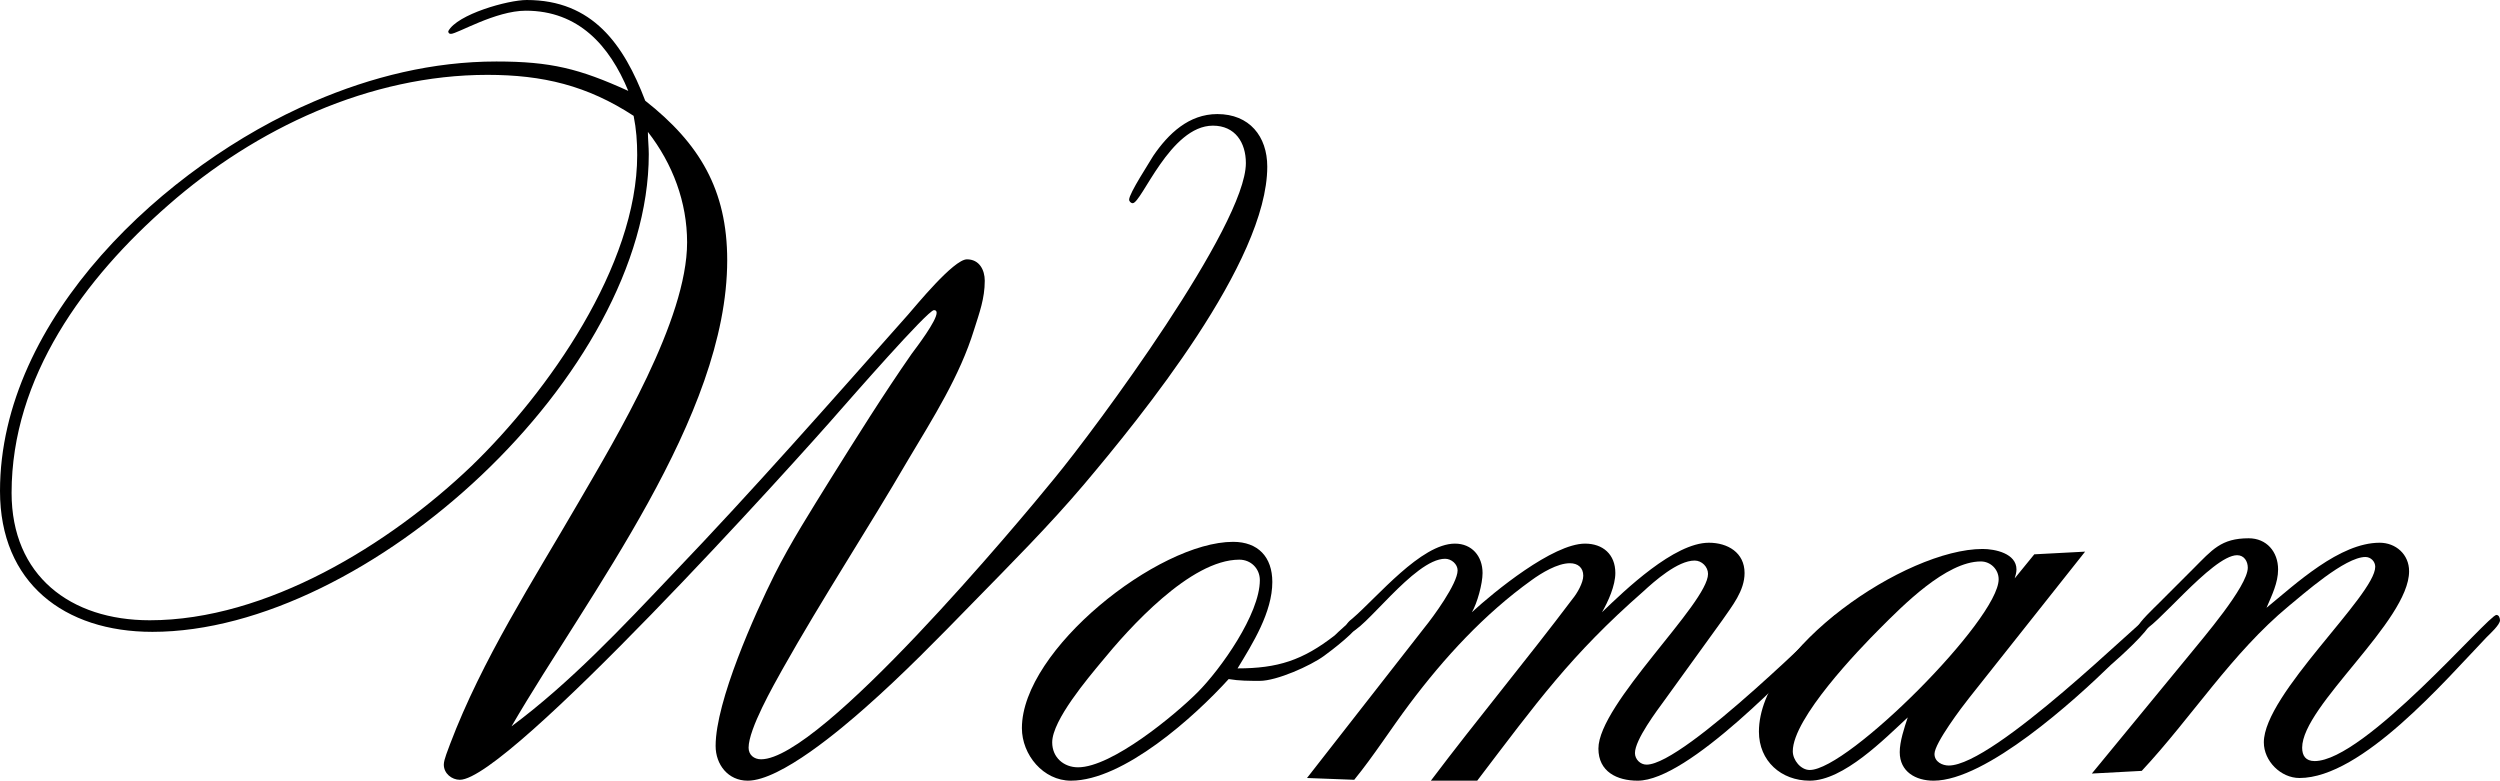 <?xml version="1.0" encoding="UTF-8"?> <svg xmlns="http://www.w3.org/2000/svg" viewBox="0 0 154.289 48.18" fill="none"><path d="M78.21 10.285C78.21 16.17 70.455 25.685 66.88 29.92C64.735 32.45 62.37 34.815 60.06 37.18C57.915 39.38 55.715 41.635 53.405 43.67C51.975 44.935 48.18 48.18 46.145 48.18C44.935 48.18 44.165 47.19 44.165 46.035C44.165 43.285 46.585 37.895 47.795 35.475C48.785 33.495 50.05 31.515 51.205 29.645C52.855 27.005 54.505 24.365 56.265 21.835C56.595 21.395 57.805 19.8 57.805 19.305C57.805 19.195 57.75 19.14 57.64 19.14C57.255 19.14 52.36 24.75 51.92 25.245C49.06 28.545 31.35 48.125 28.38 48.125C27.885 48.125 27.39 47.74 27.39 47.19C27.39 46.86 27.665 46.255 27.775 45.925C29.755 40.7 32.89 35.86 35.695 31.02C38.06 26.95 42.405 19.745 42.405 14.96C42.405 12.485 41.525 10.12 39.985 8.14C39.985 8.58 40.04 9.075 40.04 9.515C40.04 23.045 22.715 38.995 9.405 38.995C3.96 38.995 0 35.97 0 30.305C0 19.635 10.23 10.175 19.36 6.27C22.935 4.73 26.73 3.795 30.635 3.795C33.99 3.795 35.75 4.235 38.775 5.61C37.62 2.805 35.695 0.66 32.45 0.66C30.58 0.66 28.215 2.09 27.83 2.09C27.72 2.09 27.665 2.035 27.665 1.925C28.215 0.88 31.35 0 32.505 0C36.575 0 38.5 2.75 39.82 6.215C43.175 8.855 44.88 11.715 44.88 16.06C44.88 25.74 36.3 36.685 31.57 44.825C35.2 42.13 38.445 38.665 41.525 35.42C46.53 30.195 51.26 24.805 56.045 19.415C56.485 18.92 58.85 16.005 59.675 16.005C60.445 16.005 60.775 16.665 60.775 17.325C60.775 18.425 60.445 19.305 60.115 20.35C59.235 23.21 57.585 25.795 56.045 28.38C53.515 32.725 50.765 36.905 48.29 41.305C47.74 42.295 46.2 44.99 46.2 46.145C46.2 46.585 46.53 46.86 46.97 46.86C50.655 46.86 62.92 32.175 65.065 29.535C67.65 26.4 76.89 13.915 76.89 10.065C76.89 8.8 76.23 7.755 74.855 7.755C72.215 7.755 70.455 12.54 69.905 12.54C69.795 12.54 69.685 12.43 69.685 12.32C69.685 11.935 70.95 10.01 71.17 9.625C72.105 8.25 73.37 7.04 75.13 7.04C77.11 7.04 78.21 8.415 78.21 10.285ZM39.325 9.57C39.325 8.745 39.27 7.975 39.105 7.15C36.245 5.28 33.495 4.62 30.085 4.62C22.825 4.62 15.785 7.92 10.395 12.65C5.225 17.16 0.715 23.265 0.715 30.415C0.715 35.53 4.345 38.28 9.24 38.28C16.445 38.28 24.035 33.605 29.095 28.765C33.825 24.2 39.325 16.39 39.325 9.57Z" fill="black"></path><path d="M83.912 38.39C83.912 38.83 82.097 40.205 81.712 40.48C80.887 41.085 78.797 42.02 77.752 42.02C77.092 42.02 76.487 42.02 75.827 41.91C73.737 44.22 69.337 48.18 66.092 48.18C64.387 48.18 63.067 46.585 63.067 44.935C63.067 40.095 71.482 33.44 76.102 33.44C77.642 33.44 78.522 34.375 78.522 35.915C78.522 37.785 77.312 39.71 76.377 41.25C78.852 41.25 80.392 40.755 82.372 39.215C82.537 39.05 83.472 38.17 83.637 38.17C83.748 38.17 83.912 38.225 83.912 38.39ZM77.752 35.805C77.752 35.09 77.202 34.54 76.487 34.54C73.462 34.54 69.668 38.775 67.962 40.865C67.192 41.8 64.937 44.44 64.937 45.815C64.937 46.75 65.652 47.355 66.532 47.355C68.622 47.355 72.527 44.11 73.902 42.735C75.332 41.305 77.752 37.895 77.752 35.805Z" fill="black"></path><path d="M113.607 38.225C113.607 38.445 112.837 39.105 112.672 39.27C110.582 41.36 104.202 48.18 101.067 48.18C99.802 48.18 98.647 47.63 98.647 46.2C98.647 43.45 105.412 37.235 105.412 35.42C105.412 34.98 105.027 34.595 104.587 34.595C103.542 34.595 102.112 35.86 101.397 36.52C96.942 40.425 94.852 43.34 91.167 48.18H88.307C91.167 44.385 94.192 40.755 97.052 36.96C97.327 36.63 97.712 35.97 97.712 35.53C97.712 35.035 97.382 34.76 96.887 34.76C96.117 34.76 95.127 35.365 94.522 35.805C91.607 37.895 89.132 40.59 86.987 43.45C85.832 44.99 84.787 46.64 83.577 48.125L80.662 48.015L87.922 38.72C88.417 38.115 89.957 36.025 89.957 35.2C89.957 34.815 89.572 34.485 89.187 34.485C87.262 34.485 84.127 39.05 83.247 39.05C83.137 39.05 83.027 38.94 83.027 38.83C83.027 38.555 83.247 38.335 83.467 38.17C85.007 36.85 87.702 33.55 89.792 33.55C90.837 33.55 91.497 34.32 91.497 35.365C91.497 36.025 91.167 37.235 90.837 37.785C92.212 36.52 95.842 33.55 97.822 33.55C98.922 33.55 99.692 34.21 99.692 35.365C99.692 36.135 99.252 37.125 98.867 37.785C100.297 36.41 103.322 33.495 105.467 33.495C106.622 33.495 107.667 34.1 107.667 35.365C107.667 36.465 106.897 37.4 106.292 38.28L102.717 43.23C102.277 43.835 100.902 45.65 100.902 46.475C100.902 46.86 101.232 47.19 101.617 47.19C103.982 47.19 113.112 37.95 113.277 37.95C113.442 37.95 113.607 38.06 113.607 38.225Z" fill="black"></path><path d="M132.698 38.445C132.698 38.885 130.663 40.7 130.278 41.03C128.078 43.175 122.578 48.18 119.333 48.18C118.233 48.18 117.243 47.63 117.243 46.42C117.243 45.76 117.518 44.935 117.738 44.275C116.308 45.595 113.778 48.18 111.688 48.18C109.928 48.18 108.553 46.97 108.553 45.155C108.553 40.04 117.628 33.88 122.358 33.88C123.128 33.88 124.448 34.155 124.448 35.145C124.448 35.31 124.393 35.53 124.338 35.695L125.548 34.21L128.683 34.045L121.533 43.065C121.093 43.615 119.388 45.87 119.388 46.53C119.388 47.025 119.883 47.245 120.268 47.245C123.073 47.245 132.203 38.17 132.478 38.17C132.643 38.17 132.698 38.28 132.698 38.445ZM123.348 35.75C123.348 35.145 122.853 34.65 122.248 34.65C120.103 34.65 117.408 37.4 116.033 38.775C114.713 40.095 110.643 44.33 110.643 46.365C110.643 46.915 111.138 47.52 111.688 47.52C114.053 47.52 123.348 38.225 123.348 35.75Z" fill="black"></path><path d="M154.289 38.28C154.289 38.555 153.684 39.105 153.464 39.325C150.934 41.965 145.764 48.015 141.914 48.015C140.759 48.015 139.714 46.97 139.714 45.815C139.714 42.845 146.589 36.74 146.589 34.98C146.589 34.65 146.314 34.375 145.984 34.375C144.719 34.375 142.134 36.685 141.254 37.4C137.734 40.315 135.259 44.275 132.179 47.575L129.099 47.74L135.204 40.315C135.864 39.49 138.724 36.19 138.724 35.035C138.724 34.65 138.504 34.265 138.064 34.265C136.524 34.265 132.894 38.94 132.179 38.94C132.014 38.94 131.959 38.775 131.959 38.665C131.959 38.445 133.004 37.455 133.169 37.29C133.884 36.575 134.654 35.805 135.369 35.09C136.524 33.935 137.074 33.22 138.779 33.22C139.879 33.22 140.594 34.045 140.594 35.145C140.594 35.97 140.209 36.74 139.879 37.51C141.694 36.025 144.389 33.495 146.864 33.495C147.854 33.495 148.679 34.21 148.679 35.255C148.679 38.335 142.079 43.56 142.079 46.145C142.079 46.64 142.299 46.97 142.849 46.97C145.929 46.97 153.574 37.95 154.069 37.95C154.234 37.95 154.289 38.17 154.289 38.28Z" fill="black"></path></svg> 
